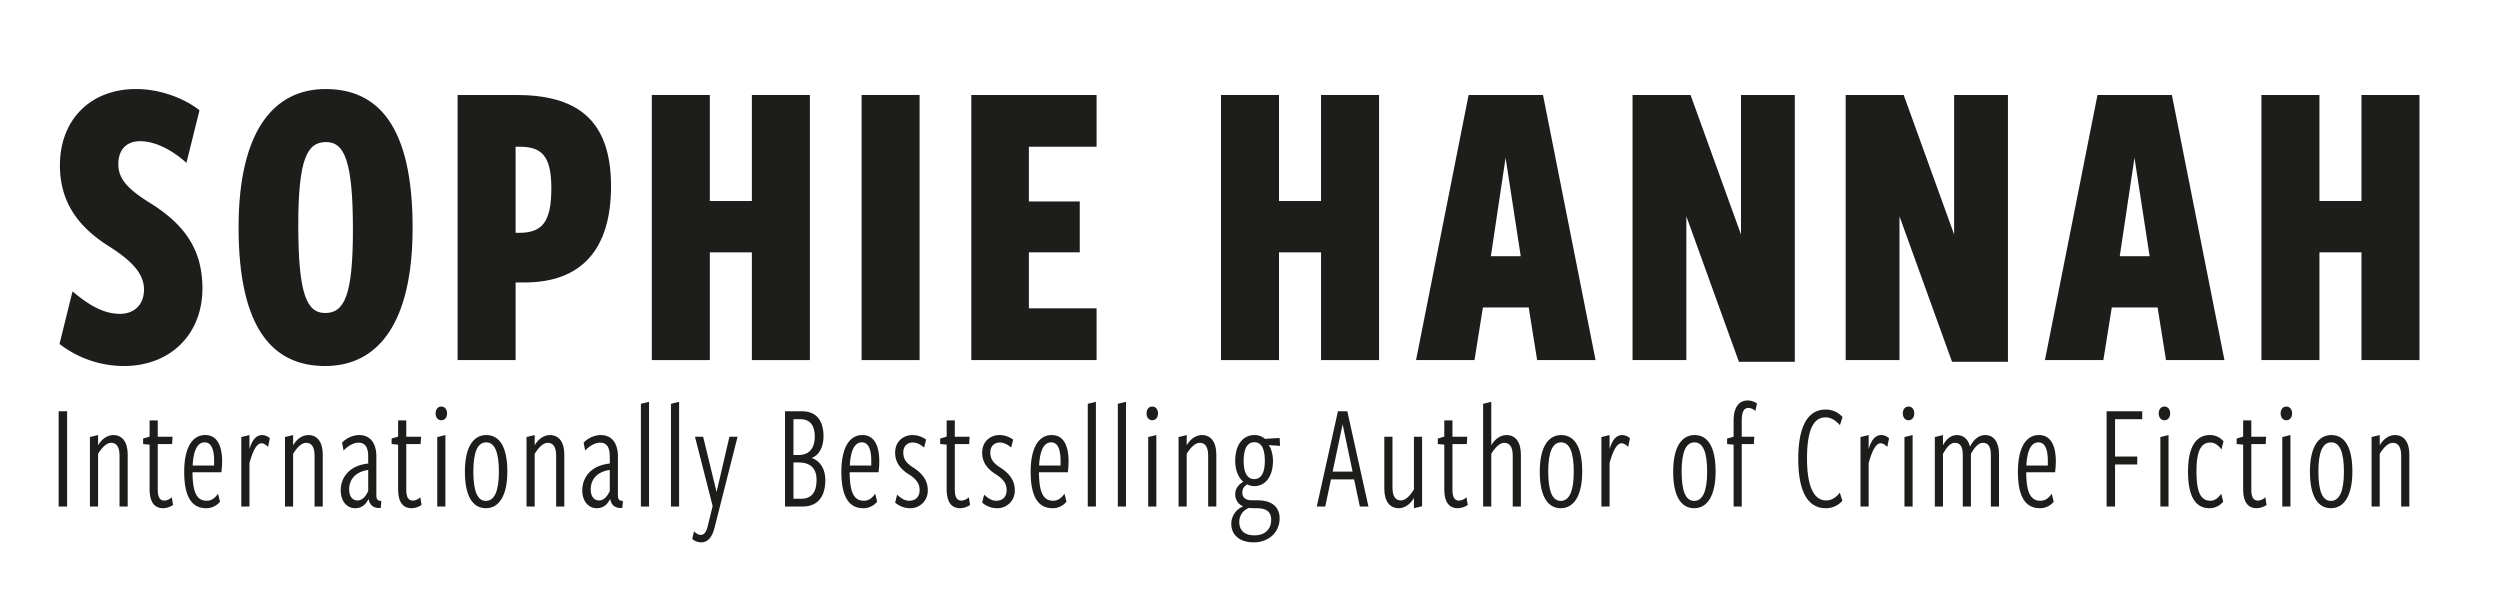 <svg id="Layer_1" data-name="Layer 1" xmlns="http://www.w3.org/2000/svg" viewBox="0 0 1508.787 356"><defs><style>.cls-1{fill:#1d1d1b;}</style></defs><title>Sophie Logo</title><path class="cls-1" d="M43.773,175.847c9.387,7.937,18.521,13.568,28.669,13.568,8.626,0,14.461-5.632,14.461-14.592s-6.089-16.64-21.058-26.112c-18.267-11.52-29.684-26.367-29.684-48.896,0-27.647,18.521-46.079,45.921-46.079,14.715,0,29.177,5.632,38.31,12.8l-7.864,31.744c-9.134-8.192-19.282-13.057-27.908-13.057s-13.193,5.376-13.193,13.824S76.248,113.64,90.709,122.6c21.819,13.567,31.46,29.184,31.46,51.455,0,27.647-19.282,46.848-47.443,46.848A63.85,63.85,0,0,1,35.908,207.591Z"/><path class="cls-1" d="M143.986,137.191c0-57.855,21.059-83.455,52.518-83.455,31.46,0,52.518,22.016,52.518,83.711,0,57.855-21.058,83.455-52.771,83.455C165.045,220.902,143.986,198.887,143.986,137.191Zm69.009,1.536c0-41.472-5.074-52.991-16.237-52.991-11.417,0-16.744,10.239-16.744,50.175,0,41.472,5.074,52.991,16.237,52.991C207.668,188.902,212.995,178.663,212.995,138.727Z"/><path class="cls-1" d="M276.168,217.318V57.32h35.265c35.266,0,57.339,13.568,57.339,55.039,0,38.656-18.268,58.111-52.265,58.111h-5.327V217.318Zm37.041-76.799c13.954,0,19.535-6.4,19.535-26.88,0-19.968-6.089-25.088-19.281-25.088h-2.283v51.968Z"/><path class="cls-1" d="M453.763,217.318V152.295H428.393V217.318H393.381V57.32h35.012v63.999H453.763v-63.999h35.012v159.998Z"/><path class="cls-1" d="M519.977,217.318V57.32h35.012v159.998Z"/><path class="cls-1" d="M586.192,217.318V57.32h75.604V88.552H620.95v33.023h30.698v30.72H620.95v33.792h40.847V217.318Z"/><path class="cls-1" d="M797.271,217.318V152.295H771.901V217.318H736.89V57.32h35.012v63.999h25.37v-63.999H832.283v159.998Z"/><path class="cls-1" d="M927.675,217.318l-5.074-31.743h-27.654l-5.074,31.743H854.606l31.714-159.998h44.906l31.714,159.998ZM908.646,95.208l-8.88,59.392h18.014Z"/><path class="cls-1" d="M1049.45,218.343l-31.713-87.808v86.783H985.263V57.32h35.012l30.444,84.223V57.32h32.475V218.343Z"/><path class="cls-1" d="M1178.079,218.343l-31.713-87.808v86.783H1113.892V57.32h35.012l30.444,84.223V57.32h32.475V218.343Z"/><path class="cls-1" d="M1307.216,217.318l-5.074-31.743h-27.654l-5.074,31.743h-35.266l31.714-159.998h44.906l31.714,159.998ZM1288.188,95.208l-8.88,59.392h18.014Z"/><path class="cls-1" d="M1425.186,217.318V152.295h-25.37V217.318h-35.012V57.32h35.012v63.999h25.37v-63.999h35.012v159.998Z"/><path class="cls-1" d="M35.4,305.702V248.205h5.105v57.497Z"/><path class="cls-1" d="M72.143,305.702V275.067c0-5.52-1.914-7.819-5.105-7.819-2.735,0-5.47,2.76-7.841,6.624v31.83H54.273v-41.95l4.923-1.195v6.163c2.371-4.14,5.927-6.163,9.209-6.163,5.379,0,8.661,4.231,8.661,11.684v31.462Z"/><path class="cls-1" d="M104.419,304.782a11.598,11.598,0,0,1-5.835,1.932c-4.285,0-8.296-2.208-8.296-11.591V268.352l-3.921-.368v-3.312l3.921-1.195v-9.752h4.923v9.844h8.935l-.273,4.416H95.211v27.414c0,5.52,1.823,6.716,4.103,6.716a7.14,7.14,0,0,0,4.376-2.023Z"/><path class="cls-1" d="M132.774,302.758a10.514,10.514,0,0,1-8.389,3.956c-9.025,0-13.22-7.543-13.22-21.986s4.832-22.171,12.673-22.171c6.838,0,10.212,5.796,10.212,16.007a52.212,52.212,0,0,1-.456,6.439H116.181c.091,11.775,2.37,17.203,8.57,17.203,2.917,0,4.923-1.563,6.838-4.231Zm-3.556-24.562c0-7.636-2.006-11.224-5.653-11.224-4.467,0-6.838,4.968-7.294,13.983h12.947Z"/><path class="cls-1" d="M145.631,305.702v-41.95l4.923-1.195v8.463c1.732-5.795,4.103-8.463,7.841-8.463a7.325,7.325,0,0,1,4.468,1.932l-1.095,5.244c-1.002-1.013-2.37-2.208-3.92-2.208-2.644,0-5.015,3.68-7.294,11.959v26.219Z"/><path class="cls-1" d="M189.85,305.702V275.067c0-5.52-1.914-7.819-5.105-7.819-2.735,0-5.47,2.76-7.841,6.624v31.83h-4.923v-41.95l4.923-1.195v6.163c2.371-4.14,5.927-6.163,9.209-6.163,5.379,0,8.661,4.231,8.661,11.684v31.462Z"/><path class="cls-1" d="M229.784,306.53c-3.829.368-6.563-1.288-7.202-5.06h-.364c-1.55,3.128-4.012,5.243-7.933,5.243-4.832,0-8.661-4.14-8.661-10.764,0-7.543,4.924-14.995,16.594-16.19v-4.048c0-5.428-1.55-8.556-5.927-8.556-2.917,0-6.473,2.023-8.935,4.783l-.912-4.783a14.826,14.826,0,0,1,10.212-4.6c6.655,0,10.484,4.691,10.484,12.971v23.367c0,2.392.82,3.496,3.009,3.403ZM222.218,283.623c-8.388,1.196-11.488,6.439-11.488,11.684,0,4.6,2.188,6.716,5.105,6.716,2.645,0,4.833-2.208,6.383-5.704Z"/><path class="cls-1" d="M254.401,304.782a11.598,11.598,0,0,1-5.835,1.932c-4.285,0-8.296-2.208-8.296-11.591V268.352l-3.921-.368v-3.312l3.921-1.195v-9.752h4.923v9.844h8.935l-.273,4.416h-8.661v27.414c0,5.52,1.823,6.716,4.103,6.716a7.14,7.14,0,0,0,4.376-2.023Z"/><path class="cls-1" d="M262.882,249.493c0-2.3,1.276-4.14,3.464-4.14,2.188,0,3.465,1.84,3.465,4.14s-1.276,4.14-3.465,4.14C264.158,253.633,262.882,251.793,262.882,249.493Zm1.003,56.209v-41.95l4.923-1.195v43.146Z"/><path class="cls-1" d="M280.569,284.635c0-14.442,4.832-22.078,12.946-22.078s12.673,7.451,12.673,21.986c0,14.443-4.923,22.171-12.946,22.171C285.128,306.714,280.569,299.171,280.569,284.635Zm20.514.093c0-11.96-2.553-17.756-7.658-17.756-5.196,0-7.749,5.888-7.749,17.571,0,11.96,2.461,17.755,7.566,17.755C298.439,302.298,301.083,296.318,301.083,284.727Z"/><path class="cls-1" d="M335.638,305.702V275.067c0-5.52-1.914-7.819-5.105-7.819-2.735,0-5.47,2.76-7.841,6.624v31.83h-4.923v-41.95l4.923-1.195v6.163c2.371-4.14,5.927-6.163,9.209-6.163,5.379,0,8.661,4.231,8.661,11.684v31.462Z"/><path class="cls-1" d="M375.572,306.53c-3.829.368-6.563-1.288-7.202-5.06h-.364c-1.55,3.128-4.012,5.243-7.933,5.243-4.832,0-8.661-4.14-8.661-10.764,0-7.543,4.924-14.995,16.594-16.19v-4.048c0-5.428-1.55-8.556-5.927-8.556-2.917,0-6.473,2.023-8.935,4.783l-.912-4.783a14.826,14.826,0,0,1,10.212-4.6c6.655,0,10.484,4.691,10.484,12.971v23.367c0,2.392.82,3.496,3.009,3.403ZM368.006,283.623c-8.388,1.196-11.488,6.439-11.488,11.684,0,4.6,2.188,6.716,5.105,6.716,2.645,0,4.833-2.208,6.383-5.704Z"/><path class="cls-1" d="M386.788,305.702V243.697l4.923-1.196v63.201Z"/><path class="cls-1" d="M404.932,305.702V243.697l4.923-1.196v63.201Z"/><path class="cls-1" d="M430.096,305.426l-10.668-41.857h4.924l8.114,33.395,7.749-33.395h4.924l-13.949,55.105c-1.642,6.348-4.559,8.647-8.023,8.647a8.364,8.364,0,0,1-5.379-2.024l1.003-4.6c1.459,1.38,2.826,2.116,4.012,2.116,1.914,0,3.282-1.196,4.285-5.152Z"/><path class="cls-1" d="M473.768,305.702V248.205H483.888c9.025,0,13.037,5.796,13.128,14.903,0,5.979-2.188,11.499-7.202,13.247,5.288,1.748,8.297,6.899,8.297,13.34,0,9.659-4.285,16.007-13.768,16.007Zm8.205-31.095c5.926,0,9.755-3.588,9.755-11.131,0-6.439-2.644-10.487-8.661-10.487H478.873v21.618Zm1.641,26.403c6.564,0,9.209-4.508,9.209-11.408,0-6.623-3.465-10.487-10.759-10.487H478.873v21.896Z"/><path class="cls-1" d="M529.384,302.758a10.514,10.514,0,0,1-8.389,3.956c-9.025,0-13.22-7.543-13.22-21.986s4.832-22.171,12.673-22.171c6.838,0,10.212,5.796,10.212,16.007a52.212,52.212,0,0,1-.456,6.439H512.79c.091,11.775,2.37,17.203,8.57,17.203,2.917,0,4.923-1.563,6.838-4.231Zm-3.556-24.562c0-7.636-2.006-11.224-5.653-11.224-4.467,0-6.838,4.968-7.294,13.983h12.947Z"/><path class="cls-1" d="M541.419,298.526c2.37,2.208,4.559,3.68,7.293,3.68,3.829,0,6.291-2.3,6.291-6.439,0-3.771-1.914-6.624-6.473-9.476-5.015-3.128-8.297-7.176-8.297-13.063,0-6.899,5.015-10.671,10.484-10.671a14.181,14.181,0,0,1,8.206,2.76l-1.186,4.783c-2.188-1.84-4.376-3.035-6.929-3.035-3.282,0-5.653,2.208-5.653,5.979,0,3.956,1.642,6.348,6.108,9.199,5.562,3.588,8.662,7.912,8.662,13.523a10.482,10.482,0,0,1-10.85,10.947,13.542,13.542,0,0,1-8.844-3.403Z"/><path class="cls-1" d="M585.455,304.782a11.598,11.598,0,0,1-5.835,1.932c-4.285,0-8.296-2.208-8.296-11.591V268.352l-3.921-.368v-3.312l3.921-1.195v-9.752h4.923v9.844h8.935l-.273,4.416h-8.661v27.414c0,5.52,1.823,6.716,4.103,6.716a7.14,7.14,0,0,0,4.376-2.023Z"/><path class="cls-1" d="M593.936,298.526c2.37,2.208,4.559,3.68,7.293,3.68,3.829,0,6.291-2.3,6.291-6.439,0-3.771-1.914-6.624-6.473-9.476-5.015-3.128-8.297-7.176-8.297-13.063,0-6.899,5.015-10.671,10.484-10.671a14.181,14.181,0,0,1,8.206,2.76l-1.186,4.783c-2.188-1.84-4.376-3.035-6.929-3.035-3.282,0-5.653,2.208-5.653,5.979,0,3.956,1.642,6.348,6.108,9.199,5.562,3.588,8.662,7.912,8.662,13.523a10.482,10.482,0,0,1-10.85,10.947,13.542,13.542,0,0,1-8.844-3.403Z"/><path class="cls-1" d="M643.625,302.758a10.513,10.513,0,0,1-8.389,3.956c-9.025,0-13.22-7.543-13.22-21.986s4.832-22.171,12.673-22.171c6.838,0,10.212,5.796,10.212,16.007a52.212,52.212,0,0,1-.456,6.439H627.031c.092,11.775,2.37,17.203,8.57,17.203,2.917,0,4.923-1.563,6.838-4.231Zm-3.556-24.562c0-7.636-2.006-11.224-5.653-11.224-4.467,0-6.838,4.968-7.293,13.983h12.946Z"/><path class="cls-1" d="M656.48,305.702V243.697l4.923-1.196v63.201Z"/><path class="cls-1" d="M674.625,305.702V243.697l4.923-1.196v63.201Z"/><path class="cls-1" d="M691.948,249.493c0-2.3,1.276-4.14,3.464-4.14,2.188,0,3.465,1.84,3.465,4.14s-1.276,4.14-3.465,4.14C693.225,253.633,691.948,251.793,691.948,249.493Zm1.003,56.209v-41.95l4.923-1.195v43.146Z"/><path class="cls-1" d="M729.146,305.702V275.067c0-5.52-1.914-7.819-5.105-7.819-2.735,0-5.47,2.76-7.841,6.624v31.83h-4.923v-41.95l4.923-1.195v6.163c2.371-4.14,5.927-6.163,9.209-6.163,5.379,0,8.661,4.231,8.661,11.684v31.462Z"/><path class="cls-1" d="M758.779,301.931c8.661,0,13.493,3.863,13.493,10.947,0,8.464-6.747,14.443-15.59,14.443-8.388,0-13.585-4.324-13.585-11.315a11.308,11.308,0,0,1,7.202-10.396,7.683,7.683,0,0,1-4.832-7.268c0-3.588,2.188-6.072,4.924-7.636-2.826-2.116-4.924-6.808-4.924-12.512,0-10.027,4.832-15.639,11.67-15.639a9.409,9.409,0,0,1,6.291,2.3l8.844-.552.273,4.783-6.838-.46c1.642,2.116,2.553,6.256,2.553,9.476,0,9.844-4.832,15.271-11.305,15.271a9.713,9.713,0,0,1-4.194-1.012,5.343,5.343,0,0,0-3.009,4.968c0,2.575,1.642,4.6,5.653,4.6Zm-10.85,13.247c0,4.508,2.735,7.911,9.208,7.911,6.018,0,10.029-3.495,10.029-9.291,0-4.876-2.735-7.084-8.844-7.084a37.864,37.864,0,0,1-4.559-.184A8.916,8.916,0,0,0,747.93,315.178Zm15.408-37.074c0-6.808-1.823-11.224-6.291-11.224-4.285,0-6.473,3.864-6.473,11.407,0,6.809,2.097,10.855,6.382,10.855C761.149,289.143,763.338,285.279,763.338,278.103Z"/><path class="cls-1" d="M820.686,305.702l-3.465-16.375H803.271l-3.465,16.375h-5.105L807.465,248.205h5.653l12.764,57.497ZM810.292,256.024l-6.018,28.61h12.034Z"/><path class="cls-1" d="M853.326,306.714v-6.163c-2.371,4.14-5.927,6.163-9.209,6.163-5.379,0-8.661-4.231-8.661-11.684V263.568h4.924v30.635c0,5.52,1.914,7.819,5.105,7.819,2.734,0,5.47-2.76,7.841-6.624V263.568H858.249v41.95Z"/><path class="cls-1" d="M885.784,304.782a11.598,11.598,0,0,1-5.835,1.932c-4.285,0-8.296-2.208-8.296-11.591V268.352l-3.921-.368v-3.312l3.921-1.195v-9.752h4.923v9.844h8.935l-.273,4.416h-8.661v27.414c0,5.52,1.823,6.716,4.103,6.716a7.14,7.14,0,0,0,4.376-2.023Z"/><path class="cls-1" d="M912.954,305.702V275.067c0-5.52-1.914-7.819-5.105-7.819-2.735,0-5.47,2.76-7.841,6.624v31.83H895.085V243.697l4.923-1.196v26.219c2.371-4.14,5.927-6.163,9.209-6.163,5.379,0,8.661,4.231,8.661,11.684v31.462Z"/><path class="cls-1" d="M929.275,284.635c0-14.442,4.832-22.078,12.946-22.078s12.673,7.451,12.673,21.986c0,14.443-4.923,22.171-12.946,22.171C933.834,306.714,929.275,299.171,929.275,284.635Zm20.514.093c0-11.96-2.553-17.756-7.658-17.756-5.196,0-7.75,5.888-7.75,17.571,0,11.96,2.462,17.755,7.567,17.755C947.146,302.298,949.789,296.318,949.789,284.727Z"/><path class="cls-1" d="M966.475,305.702v-41.95l4.923-1.195v8.463c1.732-5.795,4.103-8.463,7.841-8.463a7.325,7.325,0,0,1,4.468,1.932l-1.095,5.244c-1.002-1.013-2.37-2.208-3.92-2.208-2.644,0-5.015,3.68-7.294,11.959v26.219Z"/><path class="cls-1" d="M1009.781,284.635c0-14.442,4.832-22.078,12.946-22.078s12.673,7.451,12.673,21.986c0,14.443-4.923,22.171-12.946,22.171C1014.34,306.714,1009.781,299.171,1009.781,284.635Zm20.514.093c0-11.96-2.553-17.756-7.658-17.756-5.196,0-7.75,5.888-7.75,17.571,0,11.96,2.462,17.755,7.567,17.755C1027.651,302.298,1030.295,296.318,1030.295,284.727Z"/><path class="cls-1" d="M1046.252,305.702V268.352l-3.921-.368v-3.312l3.921-1.104v-9.384c0-9.659,4.103-12.511,8.661-12.511a10.247,10.247,0,0,1,5.47,1.84l-1.003,4.508a6.619,6.619,0,0,0-4.103-1.84c-2.462,0-4.103,1.747-4.103,7.728v9.659h7.567l-.273,4.416h-7.294v37.718Z"/><path class="cls-1" d="M1111.895,302.206a12.908,12.908,0,0,1-10.119,4.508c-10.212,0-16.503-9.199-16.503-29.807,0-20.33,6.2-29.714,16.411-29.714a13.285,13.285,0,0,1,10.303,4.508l-1.55,4.876c-2.553-2.761-5.288-4.692-8.661-4.692-7.477,0-11.215,7.819-11.215,24.839,0,17.295,4.377,25.299,11.488,25.299,3.1,0,5.926-1.564,8.296-4.691Z"/><path class="cls-1" d="M1122.837,305.702v-41.95l4.923-1.195v8.463c1.732-5.795,4.103-8.463,7.841-8.463a7.325,7.325,0,0,1,4.468,1.932l-1.095,5.244c-1.003-1.013-2.37-2.208-3.92-2.208-2.644,0-5.015,3.68-7.294,11.959v26.219Z"/><path class="cls-1" d="M1148.366,249.493c0-2.3,1.276-4.14,3.464-4.14,2.188,0,3.465,1.84,3.465,4.14s-1.276,4.14-3.465,4.14C1149.643,253.633,1148.366,251.793,1148.366,249.493Zm1.003,56.209v-41.95l4.923-1.195v43.146Z"/><path class="cls-1" d="M1201.519,305.702v-31.002c0-5.612-1.823-7.452-4.832-7.452-2.644,0-5.015,2.668-7.202,6.624v31.83h-4.924v-31.002c0-5.612-1.823-7.452-4.832-7.452-2.644,0-4.923,2.668-7.111,6.624v31.83h-4.923v-41.95l4.923-1.195v6.163c2.188-4.14,5.197-6.163,8.388-6.163,4.103,0,6.838,2.575,7.933,6.991,2.279-4.691,5.652-6.991,9.117-6.991,5.196,0,8.388,4.231,8.388,11.684v31.462Z"/><path class="cls-1" d="M1239.448,302.758a10.514,10.514,0,0,1-8.389,3.956c-9.025,0-13.22-7.543-13.22-21.986s4.832-22.171,12.673-22.171c6.838,0,10.212,5.796,10.212,16.007a52.212,52.212,0,0,1-.456,6.439h-17.414c.091,11.775,2.37,17.203,8.57,17.203,2.917,0,4.923-1.563,6.838-4.231Zm-3.556-24.562c0-7.636-2.006-11.224-5.653-11.224-4.467,0-6.838,4.968-7.294,13.983h12.947Z"/><path class="cls-1" d="M1271.359,305.702V248.205H1292.875v4.784h-16.41v22.538h13.402v4.784h-13.402v25.391Z"/><path class="cls-1" d="M1302.813,249.493c0-2.3,1.276-4.14,3.464-4.14,2.188,0,3.465,1.84,3.465,4.14s-1.276,4.14-3.465,4.14C1304.09,253.633,1302.813,251.793,1302.813,249.493Zm1.003,56.209v-41.95l4.923-1.195v43.146Z"/><path class="cls-1" d="M1341.744,302.758a10.609,10.609,0,0,1-8.297,3.956c-8.752,0-12.946-7.636-12.946-22.079,0-14.259,4.377-22.078,13.312-22.078a10.642,10.642,0,0,1,8.114,3.771l-1.276,4.968c-1.732-2.576-4.194-4.231-6.655-4.231-6.109,0-8.388,5.979-8.388,17.479,0,11.867,2.278,17.663,8.388,17.663,2.553,0,4.649-1.563,6.563-4.231Z"/><path class="cls-1" d="M1367.911,304.782a11.598,11.598,0,0,1-5.835,1.932c-4.285,0-8.296-2.208-8.296-11.591V268.352l-3.921-.368v-3.312l3.921-1.195v-9.752h4.923v9.844h8.935l-.273,4.416h-8.661v27.414c0,5.52,1.823,6.716,4.103,6.716a7.14,7.14,0,0,0,4.376-2.023Z"/><path class="cls-1" d="M1376.392,249.493c0-2.3,1.276-4.14,3.464-4.14,2.188,0,3.465,1.84,3.465,4.14s-1.276,4.14-3.465,4.14C1377.668,253.633,1376.392,251.793,1376.392,249.493Zm1.003,56.209v-41.95l4.923-1.195v43.146Z"/><path class="cls-1" d="M1394.078,284.635c0-14.442,4.832-22.078,12.946-22.078s12.673,7.451,12.673,21.986c0,14.443-4.923,22.171-12.946,22.171C1398.637,306.714,1394.078,299.171,1394.078,284.635Zm20.514.093c0-11.96-2.553-17.756-7.658-17.756-5.196,0-7.75,5.888-7.75,17.571,0,11.96,2.462,17.755,7.567,17.755C1411.948,302.298,1414.592,296.318,1414.592,284.727Z"/><path class="cls-1" d="M1449.147,305.702V275.067c0-5.52-1.914-7.819-5.105-7.819-2.735,0-5.47,2.76-7.841,6.624v31.83h-4.923v-41.95l4.923-1.195v6.163c2.371-4.14,5.927-6.163,9.209-6.163,5.379,0,8.661,4.231,8.661,11.684v31.462Z"/></svg>
